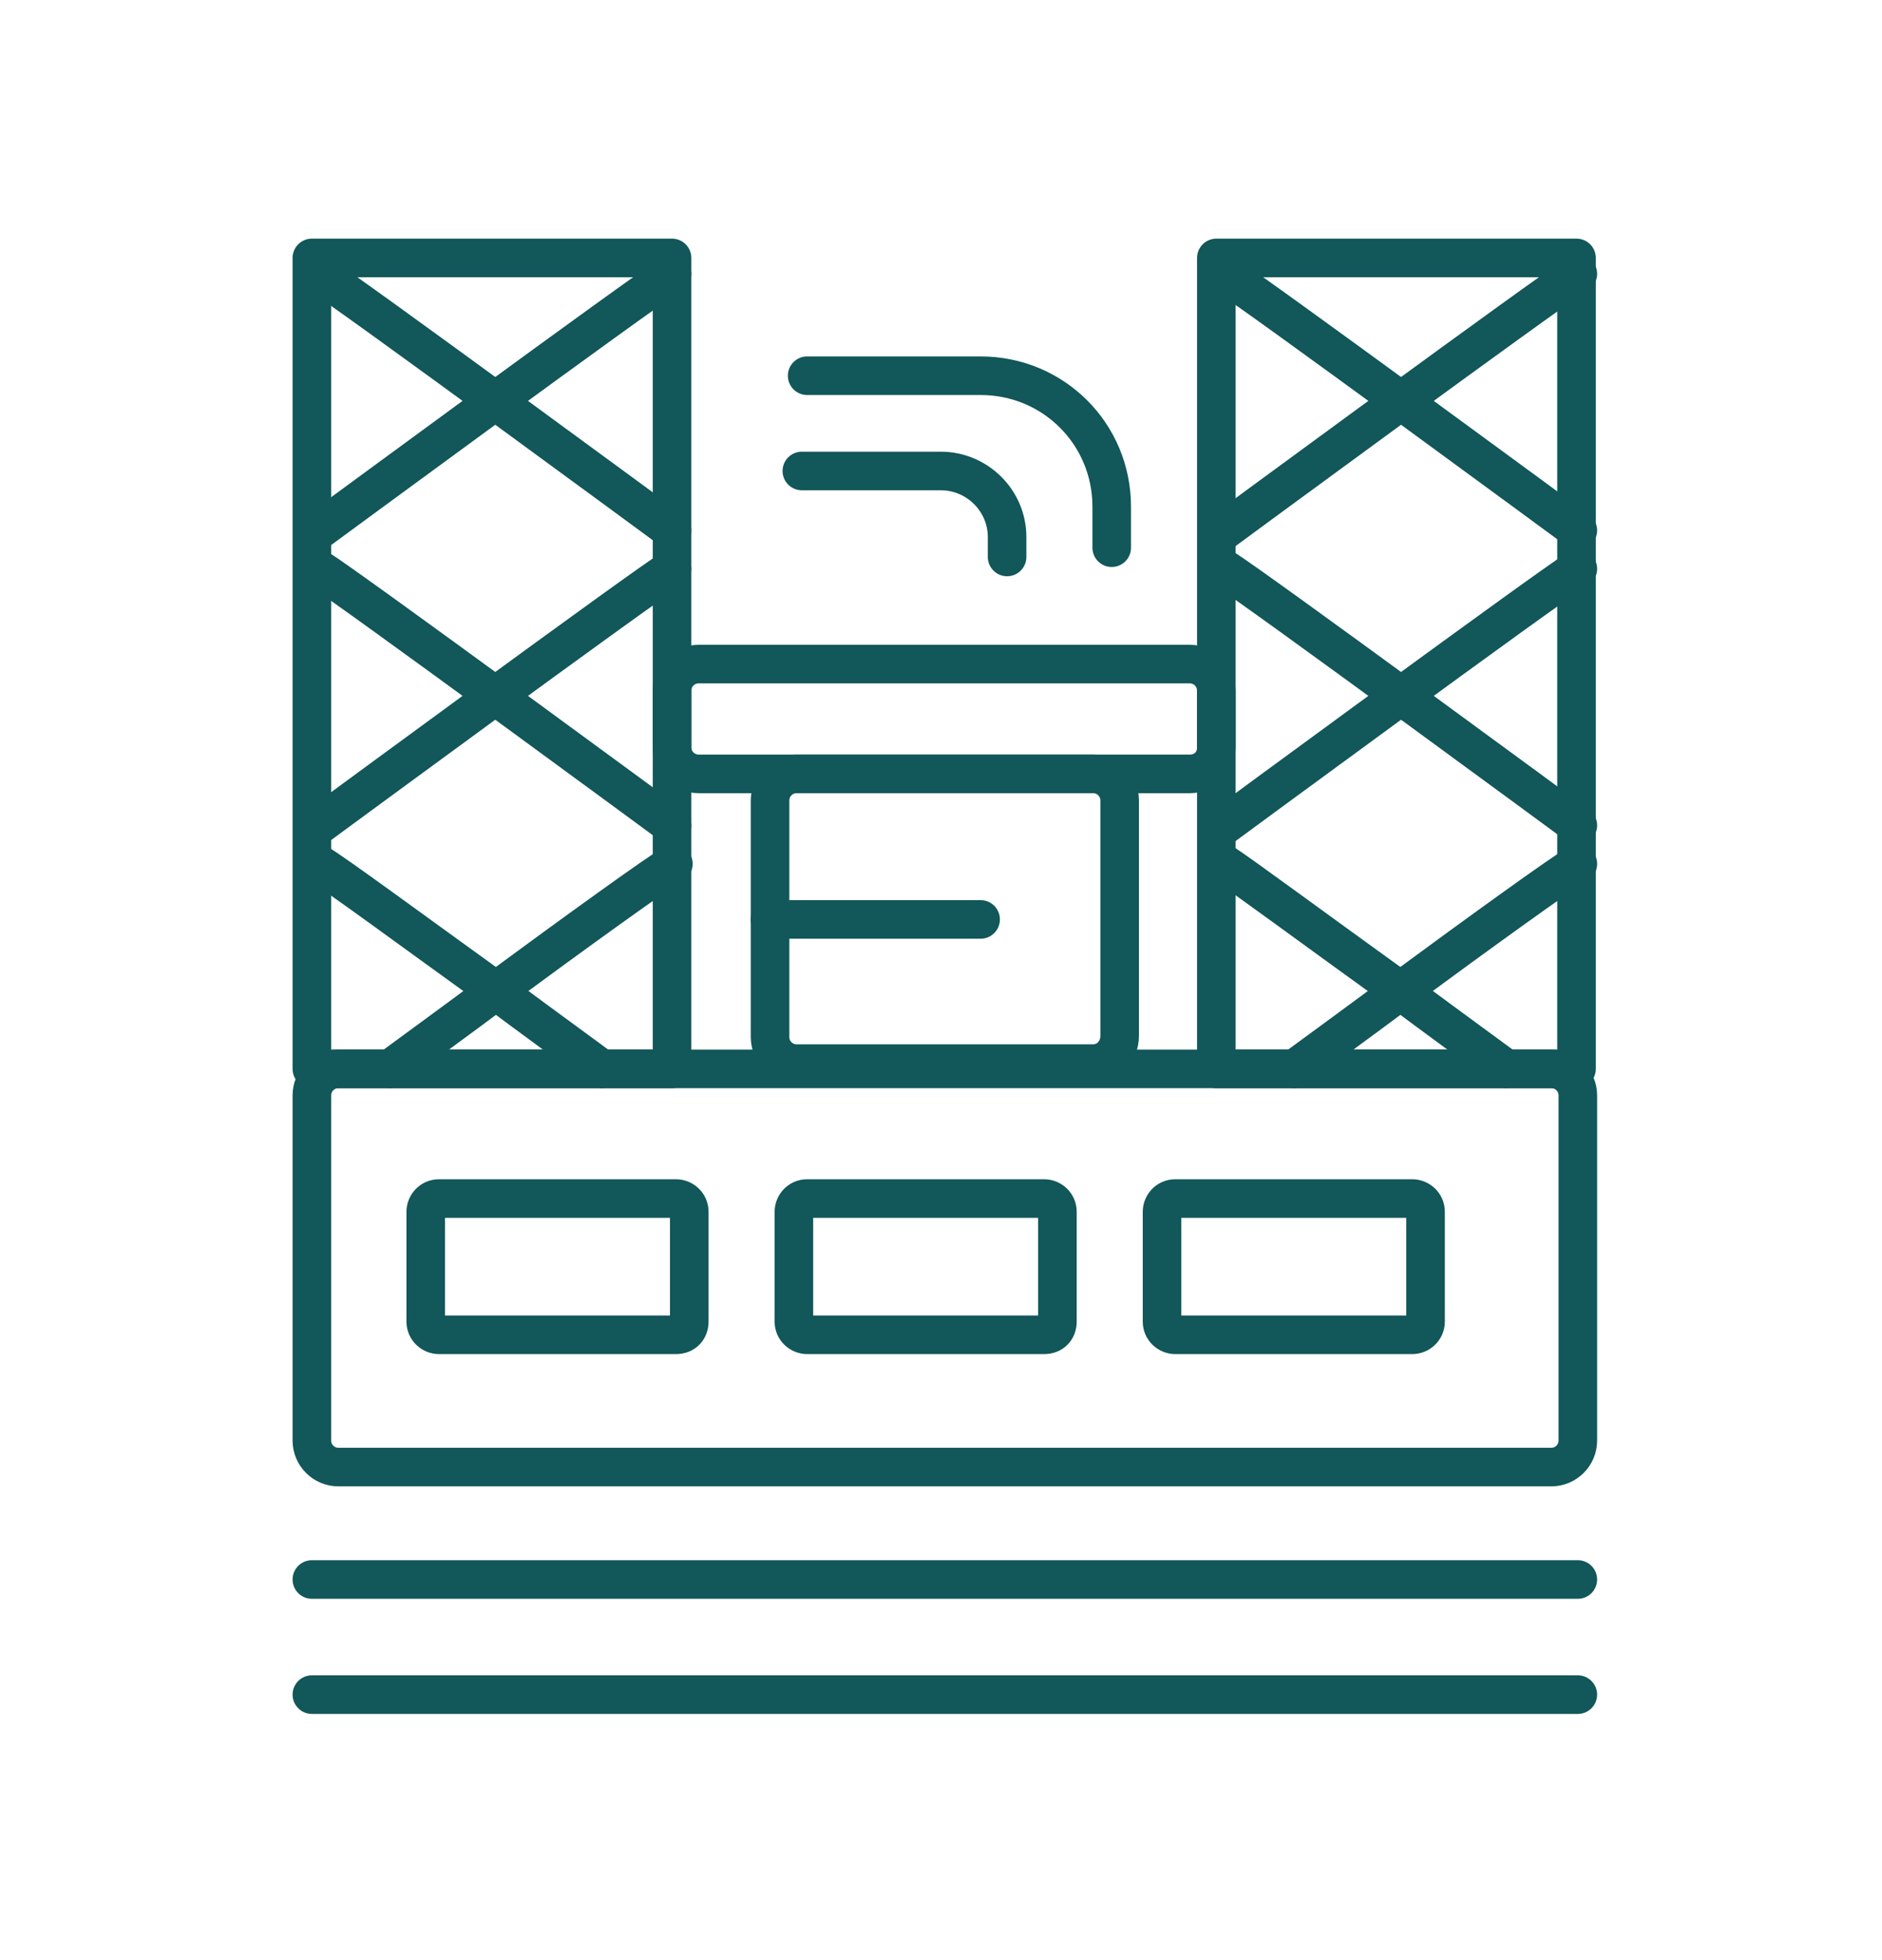 <svg width="244" height="254" viewBox="0 0 244 254" fill="none" xmlns="http://www.w3.org/2000/svg">
<path d="M201.131 190.086H43.866C41.978 190.086 40.433 188.544 40.433 186.658V141.922C40.433 140.036 41.978 138.494 43.866 138.494H201.131C203.02 138.494 204.565 140.036 204.565 141.922V186.658C204.565 188.544 203.02 190.086 201.131 190.086Z" stroke="#125759" stroke-width="5" stroke-miterlimit="10" stroke-linecap="round"/>
<path d="M141.729 137.811H103.271C101.383 137.811 99.837 136.268 99.837 134.382V103.701C99.837 101.816 101.383 100.273 103.271 100.273H141.729C143.618 100.273 145.163 101.816 145.163 103.701V134.211C145.163 136.268 143.618 137.811 141.729 137.811Z" stroke="#125759" stroke-width="5" stroke-miterlimit="10" stroke-linecap="round"/>
<path d="M154.262 100.271H90.567C88.678 100.271 87.133 98.729 87.133 96.843V89.473C87.133 87.587 88.678 86.045 90.567 86.045H154.262C156.151 86.045 157.696 87.587 157.696 89.473V96.843C157.696 98.9 156.151 100.271 154.262 100.271Z" stroke="#125759" stroke-width="5" stroke-miterlimit="10" stroke-linecap="round"/>
<path d="M204.395 33.422H157.697V138.492H204.395V33.422Z" stroke="#125759" stroke-width="5" stroke-miterlimit="10" stroke-linecap="round" stroke-linejoin="round"/>
<path d="M204.566 35.477C200.445 38.048 158.726 68.729 158.726 68.729" stroke="#125759" stroke-width="5" stroke-miterlimit="10" stroke-linecap="round"/>
<path d="M158.726 35.477C162.846 38.048 204.566 68.729 204.566 68.729" stroke="#125759" stroke-width="5" stroke-miterlimit="10" stroke-linecap="round"/>
<path d="M204.566 73.697C200.445 76.268 158.726 106.95 158.726 106.95" stroke="#125759" stroke-width="5" stroke-miterlimit="10" stroke-linecap="round"/>
<path d="M158.726 73.697C162.846 76.268 204.566 106.95 204.566 106.95" stroke="#125759" stroke-width="5" stroke-miterlimit="10" stroke-linecap="round"/>
<path d="M167.826 138.493C171.775 135.579 176.754 131.98 181.561 128.38C192.034 120.667 202.507 113.125 204.567 111.926" stroke="#125759" stroke-width="5" stroke-miterlimit="10" stroke-linecap="round"/>
<path d="M195.295 138.493C191.346 135.579 186.367 131.98 181.56 128.38C171.087 120.839 160.614 113.125 158.726 111.926" stroke="#125759" stroke-width="5" stroke-miterlimit="10" stroke-linecap="round"/>
<path d="M87.131 33.422H40.432V138.492H87.131V33.422Z" stroke="#125759" stroke-width="5" stroke-miterlimit="10" stroke-linecap="round" stroke-linejoin="round"/>
<path d="M87.131 35.477C83.011 38.048 41.291 68.729 41.291 68.729" stroke="#125759" stroke-width="5" stroke-miterlimit="10" stroke-linecap="round"/>
<path d="M41.291 35.477C45.411 38.048 87.131 68.729 87.131 68.729" stroke="#125759" stroke-width="5" stroke-miterlimit="10" stroke-linecap="round"/>
<path d="M87.131 73.697C83.011 76.268 41.291 106.95 41.291 106.95" stroke="#125759" stroke-width="5" stroke-miterlimit="10" stroke-linecap="round"/>
<path d="M41.291 73.697C45.411 76.268 87.131 106.95 87.131 106.95" stroke="#125759" stroke-width="5" stroke-miterlimit="10" stroke-linecap="round"/>
<path d="M50.564 138.493C54.513 135.579 59.492 131.98 64.299 128.38C74.772 120.667 85.245 113.125 87.305 111.926" stroke="#125759" stroke-width="5" stroke-miterlimit="10" stroke-linecap="round"/>
<path d="M78.032 138.493C74.083 135.579 69.104 131.98 64.297 128.38C53.824 120.839 43.351 113.125 41.291 111.926" stroke="#125759" stroke-width="5" stroke-miterlimit="10" stroke-linecap="round"/>
<path d="M144.134 70.964V65.651C144.134 56.223 136.58 48.682 127.137 48.682H104.646" stroke="#125759" stroke-width="5" stroke-miterlimit="10" stroke-linecap="round"/>
<path d="M130.569 72.166V69.596C130.569 64.796 126.62 61.025 121.985 61.025H103.958" stroke="#125759" stroke-width="5" stroke-miterlimit="10" stroke-linecap="round"/>
<path d="M87.646 172.949H56.914C56.056 172.949 55.197 172.263 55.197 171.235V157.009C55.197 156.152 55.884 155.294 56.914 155.294H87.646C88.505 155.294 89.363 155.98 89.363 157.009V171.235C89.363 172.263 88.676 172.949 87.646 172.949Z" stroke="#125759" stroke-width="5" stroke-miterlimit="10" stroke-linecap="round"/>
<path d="M135.377 172.949H104.645C103.787 172.949 102.928 172.263 102.928 171.235V157.009C102.928 156.152 103.615 155.294 104.645 155.294H135.377C136.236 155.294 137.094 155.98 137.094 157.009V171.235C137.094 172.263 136.407 172.949 135.377 172.949Z" stroke="#125759" stroke-width="5" stroke-miterlimit="10" stroke-linecap="round"/>
<path d="M183.106 172.949H152.374C151.516 172.949 150.657 172.263 150.657 171.235V157.008C150.657 156.151 151.344 155.294 152.374 155.294H183.106C183.964 155.294 184.823 155.98 184.823 157.008V171.235C184.823 172.263 183.964 172.949 183.106 172.949Z" stroke="#125759" stroke-width="5" stroke-miterlimit="10" stroke-linecap="round"/>
<path d="M99.837 119.129H127.136" stroke="#125759" stroke-width="5" stroke-miterlimit="10" stroke-linecap="round"/>
<path d="M40.433 204.654H204.565" stroke="#125759" stroke-width="5" stroke-miterlimit="10" stroke-linecap="round"/>
<path d="M40.433 219.57H204.565" stroke="#125759" stroke-width="5" stroke-miterlimit="10" stroke-linecap="round"/>
</svg>
